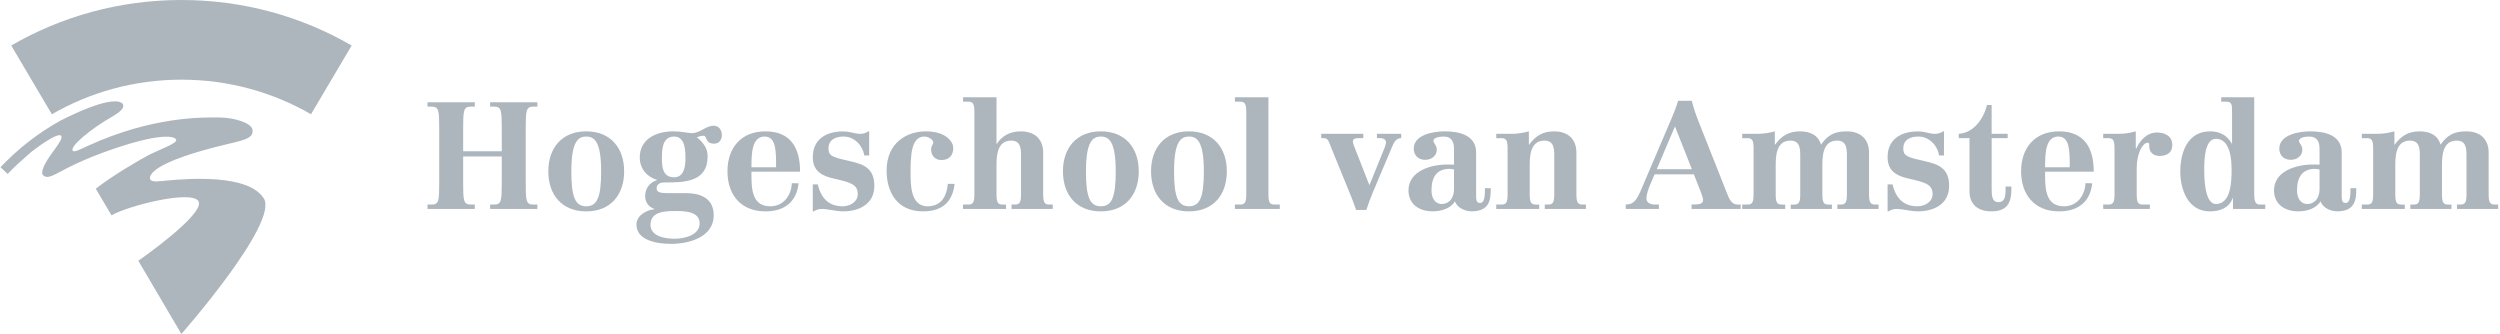 <svg width="232" height="31" viewBox="0 0 232 31" fill="none" xmlns="http://www.w3.org/2000/svg">
<path d="M39.673 18.983H40.062C40.744 18.983 40.759 18.61 40.759 16.829V12.049C40.759 10.269 40.742 9.894 40.046 9.894H39.673V9.49H44.062V9.894H43.692C42.997 9.894 42.981 10.268 42.981 12.049V14.035H46.563V12.049C46.563 10.269 46.548 9.894 45.852 9.894H45.482V9.49H49.87V9.894H49.499C48.802 9.894 48.787 10.268 48.787 12.049V16.829C48.787 18.609 48.802 18.983 49.484 18.983H49.87V19.389H45.482V18.983H45.852C46.548 18.983 46.563 18.61 46.563 16.829V14.517H42.981V16.829C42.981 18.609 42.997 18.983 43.692 18.983H44.062V19.389H39.673V18.983Z" fill="#ADB5BD"/>
<path d="M53.02 15.898C53.02 13.13 53.648 12.672 54.402 12.672C55.158 12.672 55.786 13.131 55.786 15.898C55.786 18.317 55.415 19.143 54.402 19.143C53.39 19.143 53.02 18.317 53.02 15.898ZM50.885 15.898C50.885 18.077 52.139 19.616 54.402 19.616C56.667 19.616 57.92 18.077 57.92 15.898C57.92 13.736 56.667 12.189 54.402 12.189C52.139 12.189 50.885 13.736 50.885 15.898Z" fill="#ADB5BD"/>
<path d="M61.425 14.644C61.425 13.862 61.467 12.672 62.563 12.672C63.61 12.672 63.61 14.03 63.61 14.729C63.61 15.414 63.494 16.453 62.556 16.453C61.467 16.453 61.425 15.443 61.425 14.644ZM61.973 17.926C61.247 17.926 60.934 17.823 60.934 17.492C60.934 17.195 61.131 16.933 61.602 16.933C63.451 16.933 65.666 16.933 65.666 14.51C65.666 13.798 65.335 13.293 64.663 12.735C64.907 12.65 65.079 12.595 65.294 12.595C65.647 12.595 65.406 13.332 66.262 13.332C66.746 13.332 66.987 12.959 66.987 12.54C66.987 12.083 66.731 11.666 66.218 11.666C65.535 11.662 64.964 12.357 64.194 12.357C63.866 12.355 63.253 12.189 62.482 12.189C60.924 12.189 59.369 12.881 59.369 14.616C59.369 15.639 60.027 16.423 60.984 16.697V16.725V16.709C60.296 16.917 59.87 17.486 59.87 18.195C59.87 18.713 60.128 19.177 60.725 19.387V19.417C59.997 19.491 59.062 19.986 59.062 20.836C59.062 22.356 61.079 22.63 62.263 22.63C63.971 22.63 66.232 21.998 66.232 19.977C66.232 18.223 64.728 17.924 63.661 17.924H61.973V17.926ZM62.703 19.583C63.544 19.583 64.927 19.611 64.927 20.735C64.927 21.804 63.543 22.154 62.633 22.154C61.749 22.154 60.366 21.959 60.366 20.855C60.366 19.611 61.749 19.583 62.703 19.583Z" fill="#ADB5BD"/>
<path d="M69.734 15.524C69.734 14.152 69.79 12.672 70.97 12.672C72.022 12.672 72.022 14.013 72.022 15.524H69.734ZM74.246 15.927C74.246 13.764 73.406 12.19 71.027 12.19C68.762 12.19 67.508 13.737 67.508 15.901C67.508 18.078 68.762 19.616 71.027 19.616C72.813 19.616 73.925 18.724 74.109 17.008L73.478 17.001C73.448 18.107 72.721 19.144 71.483 19.144C69.859 19.144 69.734 17.674 69.734 16.276V15.928H74.246V15.927Z" fill="#ADB5BD"/>
<path d="M75.427 17.114H75.884C76.17 18.301 76.84 19.144 78.18 19.144C78.906 19.144 79.603 18.723 79.603 18.004C79.603 17.114 78.891 16.917 77.524 16.609C76.47 16.371 75.427 16.023 75.427 14.587C75.427 12.923 76.669 12.19 78.238 12.197C78.88 12.197 79.335 12.42 79.805 12.42C80.189 12.42 80.404 12.308 80.574 12.19H80.66V14.426H80.203C80.061 13.509 79.29 12.671 78.293 12.671C77.596 12.671 76.884 12.923 76.884 13.778C76.884 14.487 77.256 14.587 78.906 14.965C80.171 15.243 81.139 15.636 81.139 17.254C81.139 18.933 79.731 19.616 78.236 19.613C77.568 19.613 76.84 19.388 76.228 19.388C75.942 19.388 75.655 19.521 75.513 19.616H75.427V17.114Z" fill="#ADB5BD"/>
<path d="M88.588 17.067C88.387 18.786 87.405 19.614 85.643 19.614C83.334 19.614 82.278 17.925 82.278 15.832C82.278 13.202 84.202 12.19 85.911 12.19C87.878 12.19 88.464 13.23 88.464 13.722C88.464 14.389 88.106 14.85 87.362 14.85C86.779 14.85 86.408 14.443 86.408 13.887C86.408 13.482 86.61 13.412 86.61 13.244C86.61 12.937 86.121 12.671 85.796 12.671C84.57 12.671 84.501 14.362 84.501 15.996C84.501 17.1 84.486 19.144 86.066 19.144C87.362 19.144 87.859 18.199 87.959 17.059L88.588 17.067Z" fill="#ADB5BD"/>
<path d="M89.37 18.983H89.854C90.281 18.983 90.423 18.803 90.423 18.041V10.374C90.423 9.611 90.281 9.433 89.854 9.433H89.37V9.026H92.476V13.356H92.505C92.918 12.677 93.671 12.191 94.725 12.191C96.123 12.191 96.807 13.006 96.807 14.165V18.042C96.807 18.805 96.95 18.983 97.378 18.983H97.692V19.39H93.871V18.983H94.185C94.61 18.983 94.752 18.804 94.752 18.042V14.527C94.752 13.844 94.752 13.048 93.841 13.048C92.476 13.048 92.476 14.582 92.476 15.448V18.043C92.476 18.806 92.62 18.985 93.047 18.985H93.359V19.391H89.368V18.983H89.37Z" fill="#ADB5BD"/>
<path d="M100.777 15.898C100.777 13.13 101.403 12.672 102.158 12.672C102.915 12.672 103.54 13.131 103.54 15.898C103.54 18.317 103.171 19.143 102.158 19.143C101.146 19.143 100.777 18.317 100.777 15.898ZM98.642 15.898C98.642 18.077 99.894 19.616 102.158 19.616C104.423 19.616 105.677 18.077 105.677 15.898C105.677 13.736 104.423 12.189 102.158 12.189C99.894 12.189 98.642 13.736 98.642 15.898Z" fill="#ADB5BD"/>
<path d="M108.953 15.898C108.953 13.13 109.58 12.672 110.335 12.672C111.092 12.672 111.717 13.131 111.717 15.898C111.717 18.317 111.345 19.143 110.335 19.143C109.323 19.143 108.953 18.317 108.953 15.898ZM106.818 15.898C106.818 18.077 108.069 19.616 110.335 19.616C112.597 19.616 113.85 18.077 113.85 15.898C113.85 13.736 112.597 12.189 110.335 12.189C108.069 12.189 106.818 13.736 106.818 15.898Z" fill="#ADB5BD"/>
<path d="M114.6 18.983H115.083C115.51 18.983 115.654 18.803 115.654 18.044V10.376C115.654 9.613 115.51 9.433 115.083 9.433H114.6V9.026H117.71V18.044C117.71 18.804 117.853 18.983 118.277 18.983H118.764V19.389H114.599V18.983H114.6Z" fill="#ADB5BD"/>
<path d="M130.031 12.82C129.506 12.82 129.346 13.252 129.118 13.784L127.382 17.897C127.168 18.406 126.968 18.942 126.799 19.483H125.844C125.716 19.123 125.588 18.734 125.444 18.378L123.552 13.743C123.309 13.141 123.265 12.82 122.854 12.82H122.613V12.416H126.512V12.82H126.028C125.787 12.82 125.544 12.878 125.544 13.127C125.544 13.197 125.588 13.365 125.674 13.601L127.068 17.154H127.096L128.507 13.672C128.577 13.475 128.62 13.322 128.62 13.197C128.62 12.962 128.378 12.821 128.121 12.821H127.778V12.417H130.03V12.82H130.031Z" fill="#ADB5BD"/>
<path d="M134.933 17.492C134.933 18.692 134.193 18.931 133.823 18.931C133.096 18.931 132.842 18.287 132.842 17.662C132.842 16.421 133.353 15.671 134.507 15.671C134.633 15.671 134.748 15.686 134.933 15.729V17.492ZM137.8 17.466C137.8 18.103 137.8 18.835 137.345 18.835C137.115 18.835 136.985 18.686 136.985 18.313V14.159C136.985 12.535 135.429 12.19 134.066 12.19C133.061 12.19 131.197 12.479 131.197 13.795C131.197 14.426 131.622 14.832 132.264 14.832C132.82 14.832 133.334 14.48 133.334 13.893C133.334 13.499 133.019 13.247 133.019 13.092C133.019 12.728 133.67 12.673 133.982 12.673C134.732 12.673 134.932 13.191 134.932 13.812V15.283C134.718 15.268 134.519 15.268 134.307 15.268C132.757 15.268 130.707 15.88 130.707 17.672C130.707 18.951 131.716 19.612 132.938 19.612C133.721 19.612 134.606 19.375 135.016 18.686C135.258 19.329 136.002 19.612 136.572 19.612C138.324 19.612 138.339 18.389 138.339 17.466H137.8Z" fill="#ADB5BD"/>
<path d="M138.854 18.983H139.335C139.763 18.983 139.905 18.804 139.905 18.041V13.769C139.905 13.002 139.763 12.822 139.335 12.822H138.854V12.417H140.349C140.877 12.417 141.391 12.32 141.877 12.19V13.423H141.904C142.473 12.635 143.155 12.19 144.207 12.19C145.608 12.19 146.291 13.005 146.291 14.164V18.041C146.291 18.805 146.435 18.983 146.861 18.983H147.173V19.389H143.356V18.983H143.669C144.094 18.983 144.235 18.804 144.235 18.041V14.526C144.235 13.843 144.235 13.047 143.326 13.047C141.958 13.047 141.958 14.582 141.958 15.453V18.042C141.958 18.806 142.103 18.984 142.528 18.984H142.841V19.39H138.851V18.983H138.854Z" fill="#ADB5BD"/>
<path d="M157.006 15.703H153.744L155.437 11.729L157.006 15.703ZM156.977 19.387H161.536V18.981H161.238C160.683 18.981 160.455 18.427 160.283 17.982L157.647 11.326C157.391 10.691 157.177 10.049 156.994 9.357H155.726C155.553 9.951 155.339 10.48 155.113 11.007L152.333 17.522C151.862 18.623 151.594 18.981 150.867 18.981V19.387H153.945V18.981H153.559C153.074 18.969 152.788 18.775 152.788 18.398C152.788 18.054 152.962 17.548 153.161 17.076L153.544 16.181H157.192L157.562 17.119C157.818 17.759 158.045 18.306 158.045 18.566C158.045 18.969 157.62 18.969 156.977 18.98V19.387Z" fill="#ADB5BD"/>
<path d="M161.678 18.983H162.162C162.589 18.983 162.732 18.804 162.732 18.041V13.769C162.732 13.002 162.589 12.822 162.162 12.822H161.678V12.417H163.174C163.702 12.417 164.218 12.32 164.704 12.19V13.423H164.73C165.3 12.635 165.981 12.19 167.034 12.19C168.004 12.19 168.718 12.537 168.988 13.423C169.599 12.564 170.186 12.19 171.366 12.19C172.761 12.19 173.447 13.005 173.447 14.164V18.041C173.447 18.805 173.59 18.983 174.017 18.983H174.331V19.389H170.51V18.983H170.822C171.249 18.983 171.393 18.804 171.393 18.041V14.526C171.393 13.843 171.393 13.047 170.481 13.047C169.115 13.047 169.115 14.582 169.115 15.447V18.042C169.115 18.806 169.257 18.984 169.685 18.984H169.999V19.39H166.178V18.984H166.492C166.92 18.984 167.062 18.805 167.062 18.042V14.527C167.062 13.844 167.062 13.048 166.15 13.048C164.785 13.048 164.785 14.583 164.785 15.454V18.043C164.785 18.807 164.928 18.985 165.355 18.985H165.667V19.391H161.676V18.983H161.678Z" fill="#ADB5BD"/>
<path d="M175.167 17.114H175.625C175.912 18.301 176.582 19.144 177.92 19.144C178.648 19.144 179.345 18.723 179.345 18.004C179.345 17.114 178.633 16.917 177.265 16.609C176.21 16.371 175.168 16.023 175.168 14.587C175.168 12.923 176.411 12.19 177.979 12.197C178.622 12.197 179.074 12.42 179.546 12.42C179.931 12.42 180.144 12.308 180.319 12.19H180.402V14.426H179.944C179.805 13.509 179.033 12.671 178.033 12.671C177.337 12.671 176.626 12.923 176.626 13.778C176.626 14.487 176.995 14.587 178.648 14.965C179.915 15.243 180.88 15.636 180.88 17.254C180.88 18.933 179.472 19.616 177.977 19.613C177.309 19.613 176.582 19.388 175.969 19.388C175.681 19.388 175.399 19.521 175.254 19.616H175.168V17.114H175.167Z" fill="#ADB5BD"/>
<path d="M186.315 12.82H184.825V17.312C184.825 18.149 184.825 18.761 185.479 18.761C186.017 18.761 186.102 18.245 186.118 17.758V17.312H186.654V17.616C186.654 19.008 186.091 19.615 184.799 19.615C183.328 19.615 182.77 18.736 182.77 17.796V12.82H181.773V12.416C183.183 12.332 184.083 10.999 184.397 9.744H184.824V12.416H186.314V12.82H186.315Z" fill="#ADB5BD"/>
<path d="M189.785 15.524C189.785 14.152 189.841 12.672 191.022 12.672C192.073 12.672 192.073 14.013 192.073 15.524H189.785ZM194.299 15.927C194.299 13.764 193.456 12.19 191.077 12.19C188.815 12.19 187.558 13.737 187.558 15.901C187.558 18.078 188.815 19.616 191.077 19.616C192.864 19.616 193.974 18.724 194.16 17.008L193.529 17.001C193.498 18.107 192.771 19.144 191.536 19.144C189.911 19.144 189.785 17.674 189.785 16.276V15.928H194.299V15.927Z" fill="#ADB5BD"/>
<path d="M198.286 18.04C198.286 18.804 198.426 18.982 198.855 18.982H199.51V19.386H195.176V18.982H195.659C196.086 18.982 196.228 18.803 196.228 18.04V13.768C196.228 13.003 196.086 12.821 195.659 12.821H195.176V12.417H196.673C197.199 12.417 197.714 12.319 198.2 12.189V13.772H198.258C198.57 13.062 199.212 12.297 200.165 12.297C200.834 12.297 201.589 12.575 201.589 13.468C201.589 14.122 201.148 14.47 200.394 14.47C200.052 14.47 199.453 14.304 199.453 13.575C199.453 13.313 199.453 13.242 199.284 13.242C198.883 13.242 198.286 14.146 198.286 15.633V18.04Z" fill="#ADB5BD"/>
<path d="M204.553 15.704C204.553 15.03 204.553 12.88 205.631 12.88C206.979 12.88 207.092 14.808 207.092 15.759C207.092 16.68 207.079 18.93 205.644 18.93C204.553 18.93 204.553 16.387 204.553 15.704ZM207.221 19.387H210.216V18.982H209.761C209.391 18.982 209.193 18.863 209.193 18.024V9.027H206.13V9.433H206.569C207.109 9.433 207.135 9.68 207.135 10.361V13.329H207.109C206.669 12.552 206.002 12.19 205.093 12.19C203.014 12.19 202.33 14.137 202.33 15.922C202.33 17.618 203.071 19.615 205.064 19.615C206.059 19.615 206.869 19.275 207.196 18.381H207.221V19.387Z" fill="#ADB5BD"/>
<path d="M215.254 17.492C215.254 18.692 214.517 18.931 214.147 18.931C213.42 18.931 213.163 18.287 213.163 17.662C213.163 16.421 213.677 15.671 214.829 15.671C214.956 15.671 215.07 15.686 215.254 15.729V17.492ZM218.124 17.466C218.124 18.103 218.124 18.835 217.668 18.835C217.438 18.835 217.31 18.686 217.31 18.313V14.159C217.31 12.535 215.754 12.19 214.39 12.19C213.384 12.19 211.52 12.479 211.52 13.795C211.52 14.426 211.947 14.832 212.588 14.832C213.144 14.832 213.656 14.48 213.656 13.893C213.656 13.499 213.342 13.247 213.342 13.092C213.342 12.728 213.993 12.673 214.305 12.673C215.056 12.673 215.253 13.191 215.253 13.812V15.283C215.043 15.268 214.844 15.268 214.63 15.268C213.078 15.268 211.028 15.88 211.028 17.672C211.028 18.951 212.04 19.612 213.263 19.612C214.046 19.612 214.928 19.375 215.341 18.686C215.583 19.329 216.326 19.612 216.895 19.612C218.648 19.612 218.661 18.389 218.661 17.466H218.124Z" fill="#ADB5BD"/>
<path d="M219.176 18.983H219.658C220.089 18.983 220.229 18.804 220.229 18.041V13.769C220.229 13.002 220.089 12.822 219.658 12.822H219.176V12.417H220.673C221.2 12.417 221.716 12.32 222.201 12.19V13.423H222.229C222.798 12.635 223.481 12.19 224.53 12.19C225.502 12.19 226.216 12.537 226.486 13.423C227.099 12.564 227.68 12.19 228.862 12.19C230.259 12.19 230.946 13.005 230.946 14.164V18.041C230.946 18.805 231.092 18.983 231.515 18.983H231.829V19.389H228.007V18.983H228.321C228.75 18.983 228.892 18.804 228.892 18.041V14.526C228.892 13.843 228.892 13.047 227.981 13.047C226.614 13.047 226.614 14.582 226.614 15.447V18.042C226.614 18.806 226.757 18.984 227.185 18.984H227.496V19.39H223.679V18.984H223.99C224.415 18.984 224.56 18.805 224.56 18.042V14.527C224.56 13.844 224.56 13.048 223.649 13.048C222.283 13.048 222.283 14.583 222.283 15.454V18.043C222.283 18.807 222.424 18.985 222.853 18.985H223.165V19.391H219.174V18.983H219.176Z" fill="#ADB5BD"/>
<path d="M16.833 7.393C21.225 7.393 25.329 8.562 28.861 10.603L32.633 4.224C27.996 1.534 22.598 0 16.833 0C11.073 0 5.681 1.534 1.043 4.224L4.814 10.603C8.348 8.562 12.458 7.393 16.833 7.393Z" fill="#ADB5BD"/>
<path d="M20.32 10.902C18.788 10.886 14.143 10.797 8.17 13.528C7.409 13.878 6.87 14.169 6.74 13.983C6.483 13.58 8.382 11.985 10.419 10.818C11.156 10.385 11.577 10.007 11.412 9.685C11.166 9.216 9.707 9.119 5.634 11.181C3.548 12.332 1.661 13.805 0.046 15.518L0.71 16.139C1.364 15.454 2.07 14.819 2.79 14.197C3.27 13.785 5.497 12.139 5.692 12.636C5.767 12.835 5.624 13.126 4.836 14.191C4.149 15.134 3.697 16.015 4.022 16.284C4.347 16.556 4.739 16.402 5.667 15.895C6.356 15.519 8.541 14.374 11.985 13.35C15.429 12.333 16.266 12.72 16.35 12.969C16.455 13.303 14.869 13.858 13.934 14.317C13.151 14.713 10.388 16.319 8.889 17.514C8.889 17.514 10.342 19.981 10.348 19.981C11.895 19.081 17.787 17.606 18.417 18.672C19.108 19.841 12.837 24.2 12.837 24.2L16.833 30.992C16.833 30.992 25.924 20.664 24.475 18.398C23.013 16.144 17.541 16.562 15.382 16.764C14.788 16.816 14.092 16.944 13.946 16.654C13.783 16.333 13.97 15.043 21.267 13.333C22.889 12.957 23.521 12.76 23.432 12.05C23.357 11.441 21.852 10.913 20.32 10.902Z" fill="#ADB5BD"/>
</svg>
